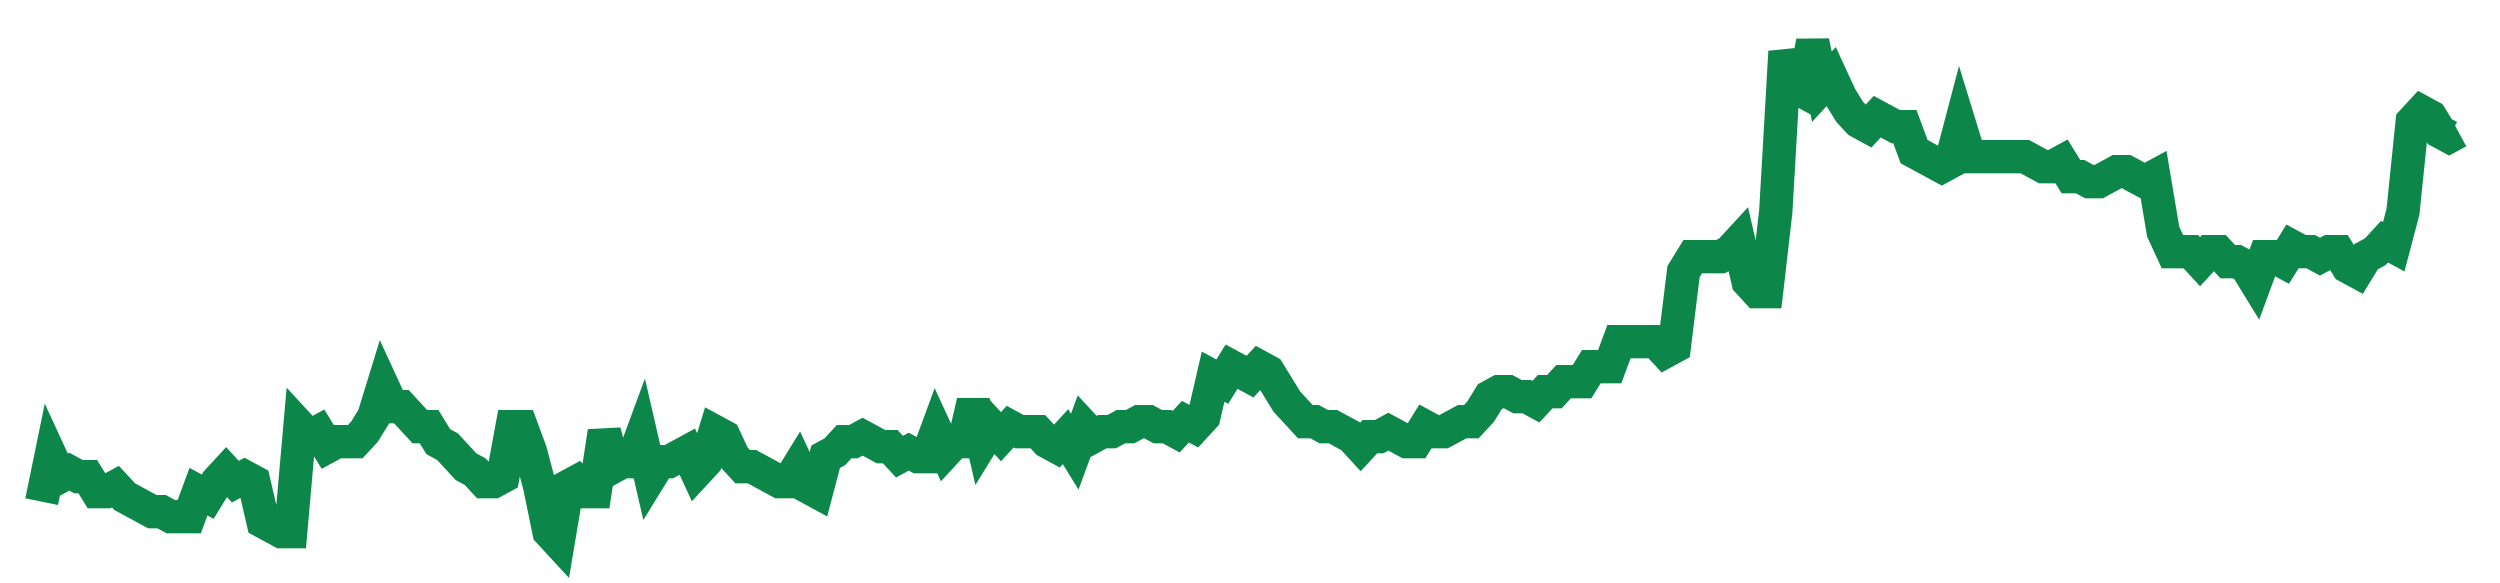 <svg width="300" height="70" viewBox="0 0 300 70" xmlns="http://www.w3.org/2000/svg">
    <path d="M 5,60.2 L 6.107,54.8 L 7.214,57.2 L 8.321,56.6 L 9.427,57.2 L 10.534,57.2 L 11.641,59 L 12.748,59 L 13.855,58.4 L 14.962,59.6 L 16.069,60.2 L 17.176,60.8 L 18.282,61.4 L 19.389,61.4 L 20.496,62 L 21.603,62 L 22.71,62 L 23.817,59 L 24.924,59.6 L 26.031,57.8 L 27.137,56.6 L 28.244,57.8 L 29.351,57.2 L 30.458,57.8 L 31.565,62.6 L 32.672,63.2 L 33.779,63.8 L 34.885,63.8 L 35.992,51.2 L 37.099,52.4 L 38.206,51.8 L 39.313,53.6 L 40.42,53 L 41.527,53 L 42.634,53 L 43.74,51.8 L 44.847,50 L 45.954,46.4 L 47.061,48.8 L 48.168,48.8 L 49.275,50 L 50.382,51.2 L 51.489,51.2 L 52.595,53 L 53.702,53.6 L 54.809,54.8 L 55.916,56 L 57.023,56.6 L 58.13,57.8 L 59.237,57.8 L 60.344,57.2 L 61.45,51.2 L 62.557,51.2 L 63.664,54.2 L 64.771,58.4 L 65.878,63.8 L 66.985,65 L 68.092,58.4 L 69.198,57.8 L 70.305,59 L 71.412,59 L 72.519,51.8 L 73.626,56 L 74.733,55.4 L 75.84,55.4 L 76.947,52.4 L 78.053,57.2 L 79.16,55.4 L 80.267,55.4 L 81.374,54.8 L 82.481,54.2 L 83.588,56.6 L 84.695,55.4 L 85.802,51.8 L 86.908,52.4 L 88.015,54.8 L 89.122,56 L 90.229,56 L 91.336,56.6 L 92.443,57.2 L 93.55,57.8 L 94.656,57.8 L 95.763,56 L 96.87,58.4 L 97.977,59 L 99.084,54.8 L 100.191,54.2 L 101.298,53 L 102.405,53 L 103.511,52.4 L 104.618,53 L 105.725,53.6 L 106.832,53.6 L 107.939,54.8 L 109.046,54.2 L 110.153,54.8 L 111.26,54.8 L 112.366,51.8 L 113.473,54.2 L 114.58,53 L 115.687,53 L 116.794,48.2 L 117.901,53 L 119.008,51.2 L 120.115,52.4 L 121.221,51.2 L 122.328,51.8 L 123.435,51.8 L 124.542,51.8 L 125.649,53 L 126.756,53.6 L 127.863,52.4 L 128.969,54.2 L 130.076,51.2 L 131.183,52.4 L 132.29,51.8 L 133.397,51.8 L 134.504,51.2 L 135.611,51.2 L 136.718,50.6 L 137.824,50.6 L 138.931,51.2 L 140.038,51.2 L 141.145,51.8 L 142.252,50.6 L 143.359,51.2 L 144.466,50 L 145.573,45.2 L 146.679,45.8 L 147.786,44 L 148.893,44.6 L 150,45.2 L 151.107,44 L 152.214,44.6 L 153.321,46.4 L 154.427,48.2 L 155.534,49.4 L 156.641,50.6 L 157.748,50.6 L 158.855,51.2 L 159.962,51.2 L 161.069,51.8 L 162.176,52.4 L 163.282,53.6 L 164.389,52.4 L 165.496,52.4 L 166.603,51.8 L 167.71,52.4 L 168.817,53 L 169.924,53 L 171.031,51.2 L 172.137,51.8 L 173.244,51.8 L 174.351,51.2 L 175.458,50.6 L 176.565,50.6 L 177.672,49.4 L 178.779,47.6 L 179.885,47 L 180.992,47 L 182.099,47.6 L 183.206,47.6 L 184.313,48.2 L 185.42,47 L 186.527,47 L 187.634,45.8 L 188.74,45.8 L 189.847,45.8 L 190.954,44 L 192.061,44 L 193.168,44 L 194.275,41 L 195.382,41 L 196.489,41 L 197.595,41 L 198.702,41 L 199.809,42.2 L 200.916,41.6 L 202.023,32.6 L 203.13,30.8 L 204.237,30.8 L 205.344,30.8 L 206.45,30.8 L 207.557,30.2 L 208.664,29 L 209.771,33.8 L 210.878,35 L 211.985,35 L 213.092,25.4 L 214.198,6.2 L 215.305,10.4 L 216.412,11 L 217.519,5 L 218.626,10.4 L 219.733,9.2 L 220.84,11.6 L 221.947,13.4 L 223.053,14.6 L 224.16,15.2 L 225.267,14 L 226.374,14.6 L 227.481,15.2 L 228.588,15.2 L 229.695,18.2 L 230.802,18.8 L 231.908,19.4 L 233.015,20 L 234.122,19.4 L 235.229,15.2 L 236.336,18.8 L 237.443,18.8 L 238.55,18.8 L 239.656,18.8 L 240.763,18.8 L 241.87,18.8 L 242.977,18.8 L 244.084,19.4 L 245.191,20 L 246.298,20 L 247.405,19.4 L 248.511,21.2 L 249.618,21.2 L 250.725,21.8 L 251.832,21.8 L 252.939,21.2 L 254.046,20.6 L 255.153,20.6 L 256.26,21.2 L 257.366,21.8 L 258.473,21.2 L 259.58,27.8 L 260.687,30.2 L 261.794,30.2 L 262.901,30.2 L 264.008,31.4 L 265.115,30.2 L 266.221,30.2 L 267.328,31.4 L 268.435,31.4 L 269.542,32 L 270.649,33.8 L 271.756,30.8 L 272.863,30.8 L 273.969,31.4 L 275.076,29.6 L 276.183,30.2 L 277.29,30.2 L 278.397,30.8 L 279.504,30.2 L 280.611,30.2 L 281.718,32 L 282.824,32.6 L 283.931,30.8 L 285.038,30.2 L 286.145,29 L 287.252,29.6 L 288.359,25.4 L 289.466,14.6 L 290.573,13.4 L 291.679,14 L 292.786,15.8 L 293.893,16.4 L 295,15.8" fill="none" stroke="#0D8749" stroke-width="4"/>
</svg>